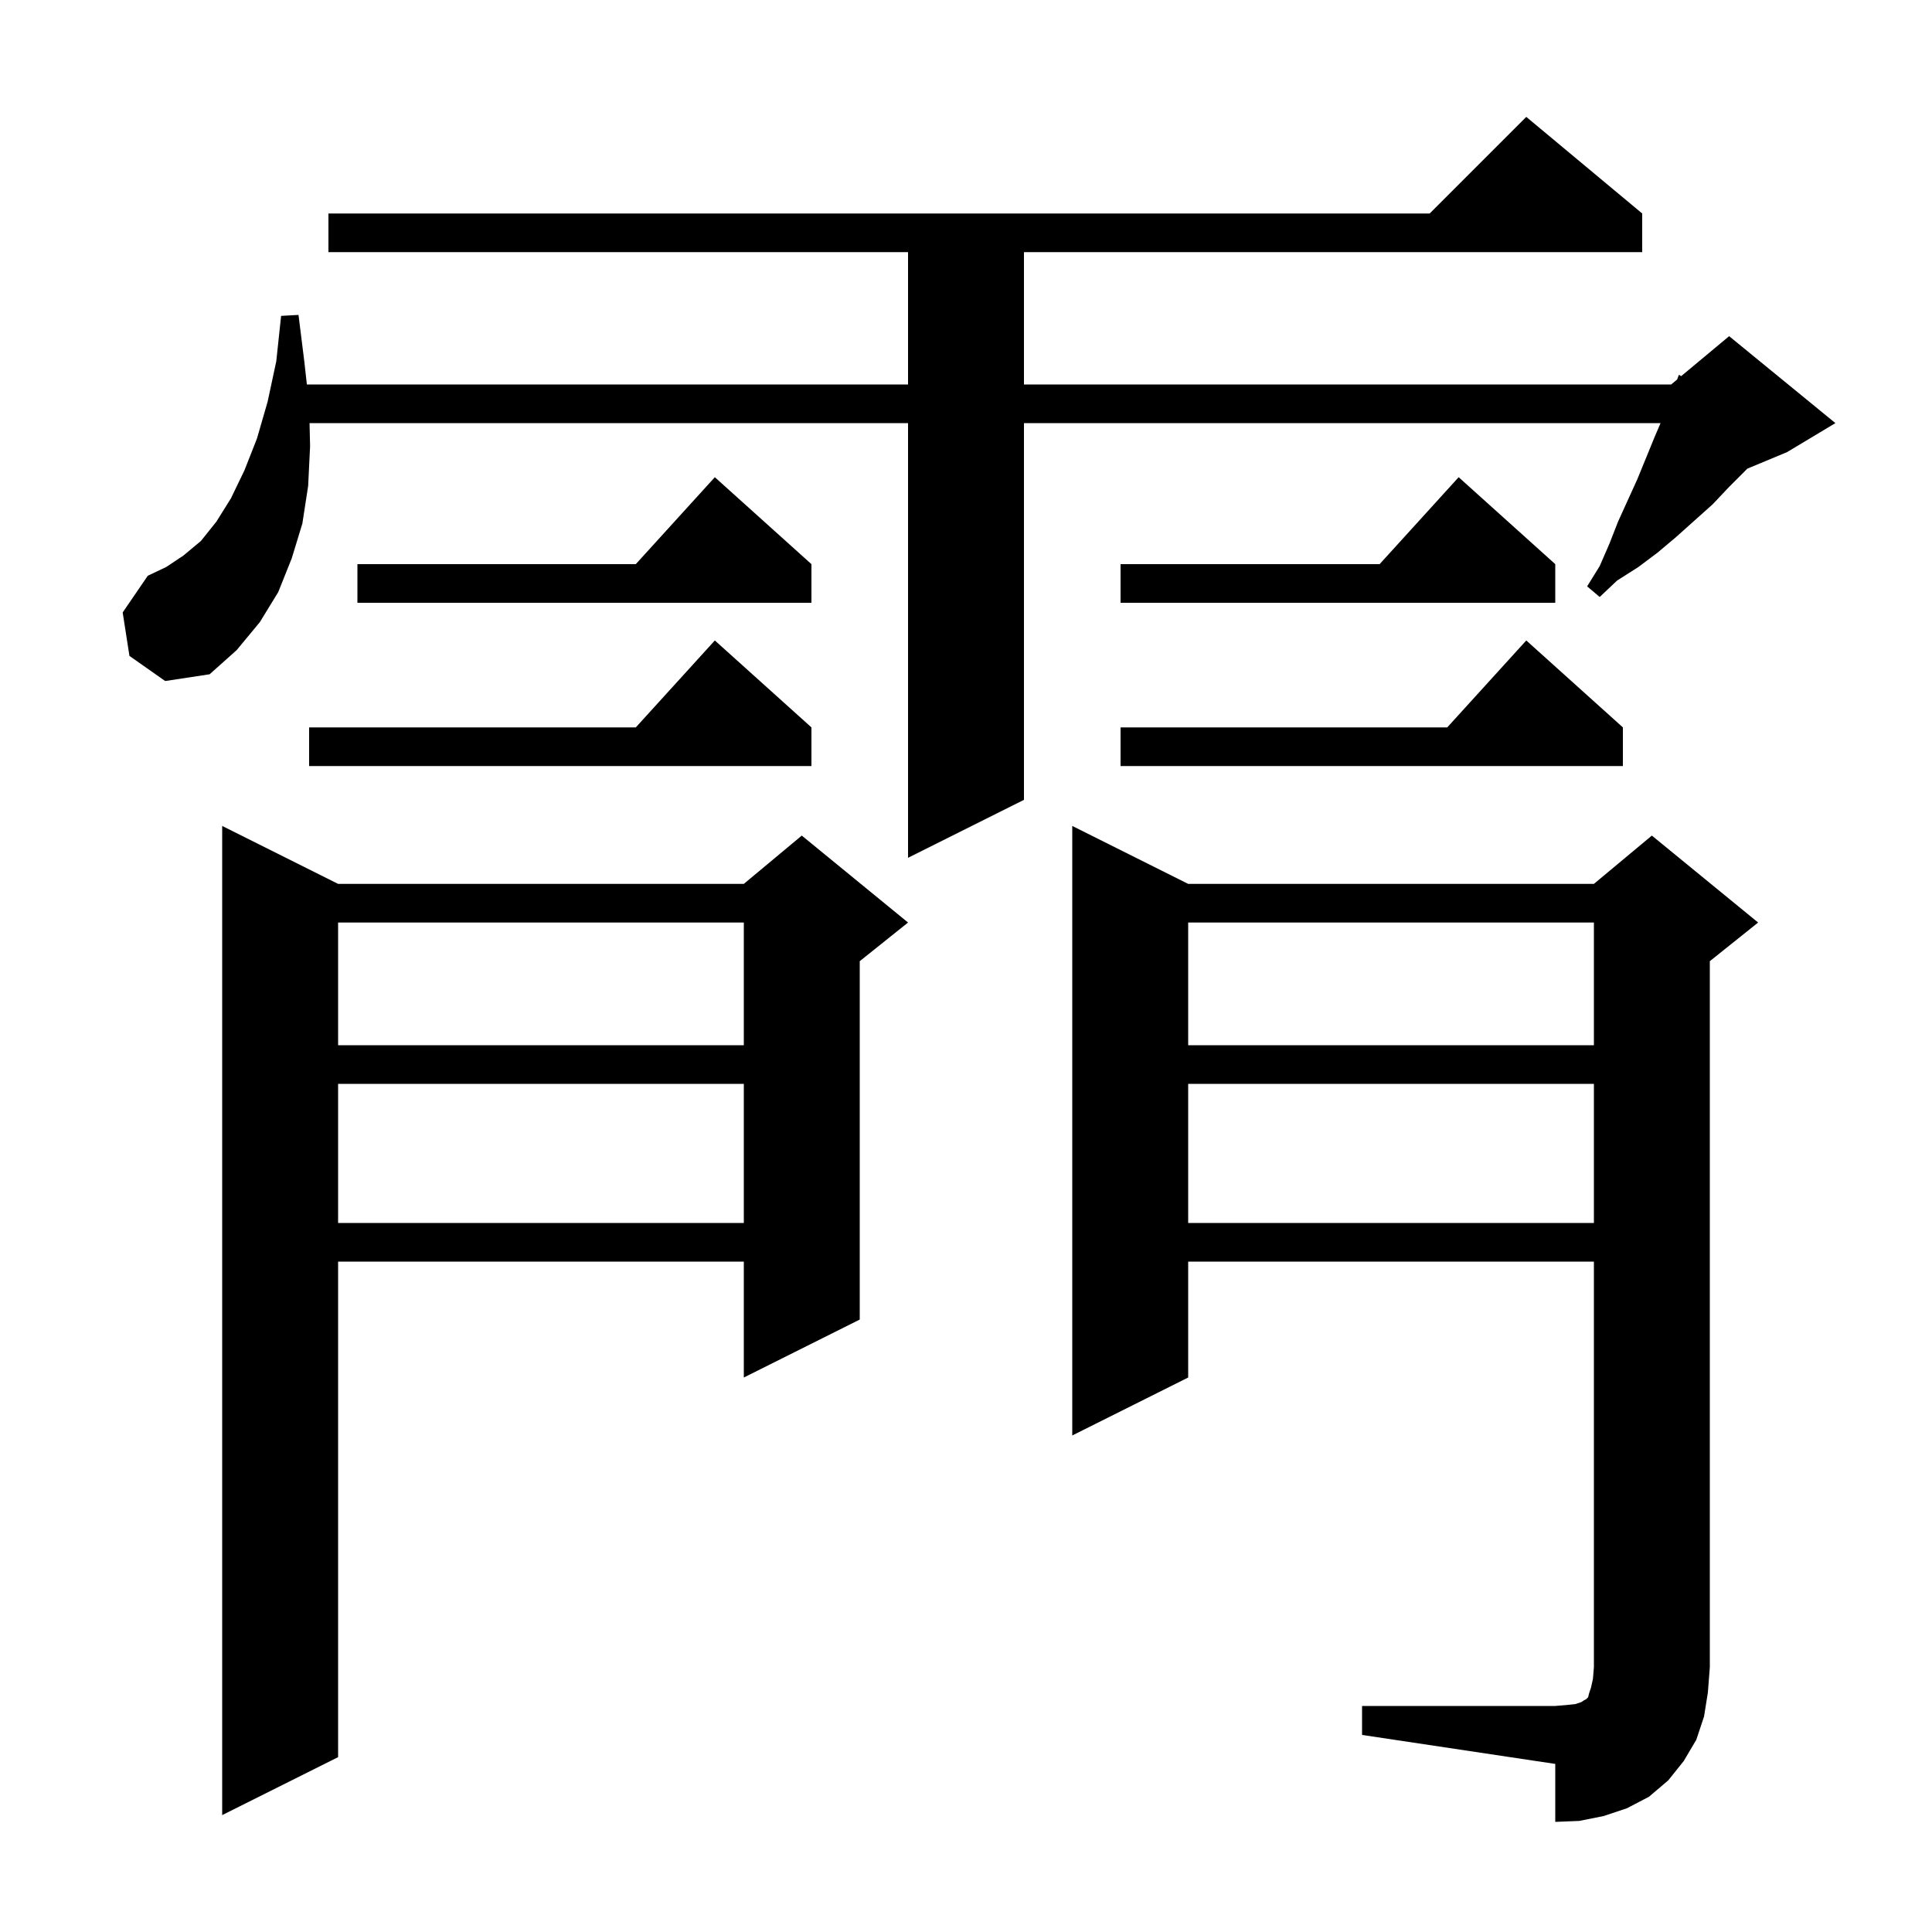 <svg xmlns="http://www.w3.org/2000/svg" xmlns:xlink="http://www.w3.org/1999/xlink" version="1.1" baseProfile="full" viewBox="0 0 200 200" width="200" height="200"><g fill="currentColor"><path d="M 141.0 176.6 L 161.0 176.6 L 162.2 176.5 L 163.1 176.4 L 163.7 176.2 L 164.0 176.0 L 164.2 175.9 L 164.4 175.7 L 164.5 175.3 L 164.7 174.7 L 164.9 173.8 L 165.0 172.6 L 165.0 130.6 L 123.0 130.6 L 123.0 142.6 L 111.0 148.6 L 111.0 85.5 L 123.0 91.5 L 165.0 91.5 L 171.0 86.5 L 182.0 95.5 L 177.0 99.5 L 177.0 172.6 L 176.8 175.2 L 176.4 177.7 L 175.6 180.1 L 174.3 182.3 L 172.7 184.3 L 170.7 186.0 L 168.4 187.2 L 166.0 188.0 L 163.5 188.5 L 161.0 188.6 L 161.0 182.6 L 141.0 179.6 Z M 35.0 91.5 L 77.0 91.5 L 83.0 86.5 L 94.0 95.5 L 89.0 99.5 L 89.0 136.6 L 77.0 142.6 L 77.0 130.6 L 35.0 130.6 L 35.0 181.9 L 23.0 187.9 L 23.0 85.5 Z M 123.0 112.2 L 123.0 126.6 L 165.0 126.6 L 165.0 112.2 Z M 35.0 112.2 L 35.0 126.6 L 77.0 126.6 L 77.0 112.2 Z M 123.0 95.5 L 123.0 108.2 L 165.0 108.2 L 165.0 95.5 Z M 35.0 95.5 L 35.0 108.2 L 77.0 108.2 L 77.0 95.5 Z M 13.4 67.9 L 12.7 63.4 L 15.3 59.6 L 17.2 58.7 L 19.0 57.5 L 20.8 56.0 L 22.4 54.0 L 23.9 51.6 L 25.3 48.7 L 26.6 45.4 L 27.7 41.6 L 28.6 37.4 L 29.1 32.7 L 30.9 32.6 L 31.5 37.4 L 31.767 39.8 L 94.0 39.8 L 94.0 26.1 L 34.0 26.1 L 34.0 22.1 L 148.0 22.1 L 158.0 12.1 L 170.0 22.1 L 170.0 26.1 L 106.0 26.1 L 106.0 39.8 L 173.0 39.8 L 173.614 39.288 L 173.8 38.8 L 174.034 38.938 L 179.0 34.8 L 190.0 43.8 L 185.0 46.8 L 180.878 48.518 L 180.8 48.6 L 179.0 50.4 L 177.3 52.2 L 173.5 55.6 L 171.6 57.2 L 169.6 58.7 L 167.4 60.1 L 165.6 61.8 L 164.3 60.7 L 165.6 58.6 L 166.6 56.3 L 167.5 54.0 L 169.5 49.6 L 171.3 45.2 L 171.9 43.8 L 106.0 43.8 L 106.0 82.8 L 94.0 88.8 L 94.0 43.8 L 32.044 43.8 L 32.1 46.2 L 31.9 50.3 L 31.3 54.2 L 30.2 57.8 L 28.8 61.3 L 26.9 64.4 L 24.5 67.3 L 21.7 69.8 L 17.1 70.5 Z M 168.0 75.3 L 168.0 79.3 L 116.0 79.3 L 116.0 75.3 L 149.818 75.3 L 158.0 66.3 Z M 84.0 75.3 L 84.0 79.3 L 32.0 79.3 L 32.0 75.3 L 65.818 75.3 L 74.0 66.3 Z M 161.0 58.4 L 161.0 62.4 L 116.0 62.4 L 116.0 58.4 L 142.818 58.4 L 151.0 49.4 Z M 84.0 58.4 L 84.0 62.4 L 37.0 62.4 L 37.0 58.4 L 65.818 58.4 L 74.0 49.4 Z "/></g></svg>